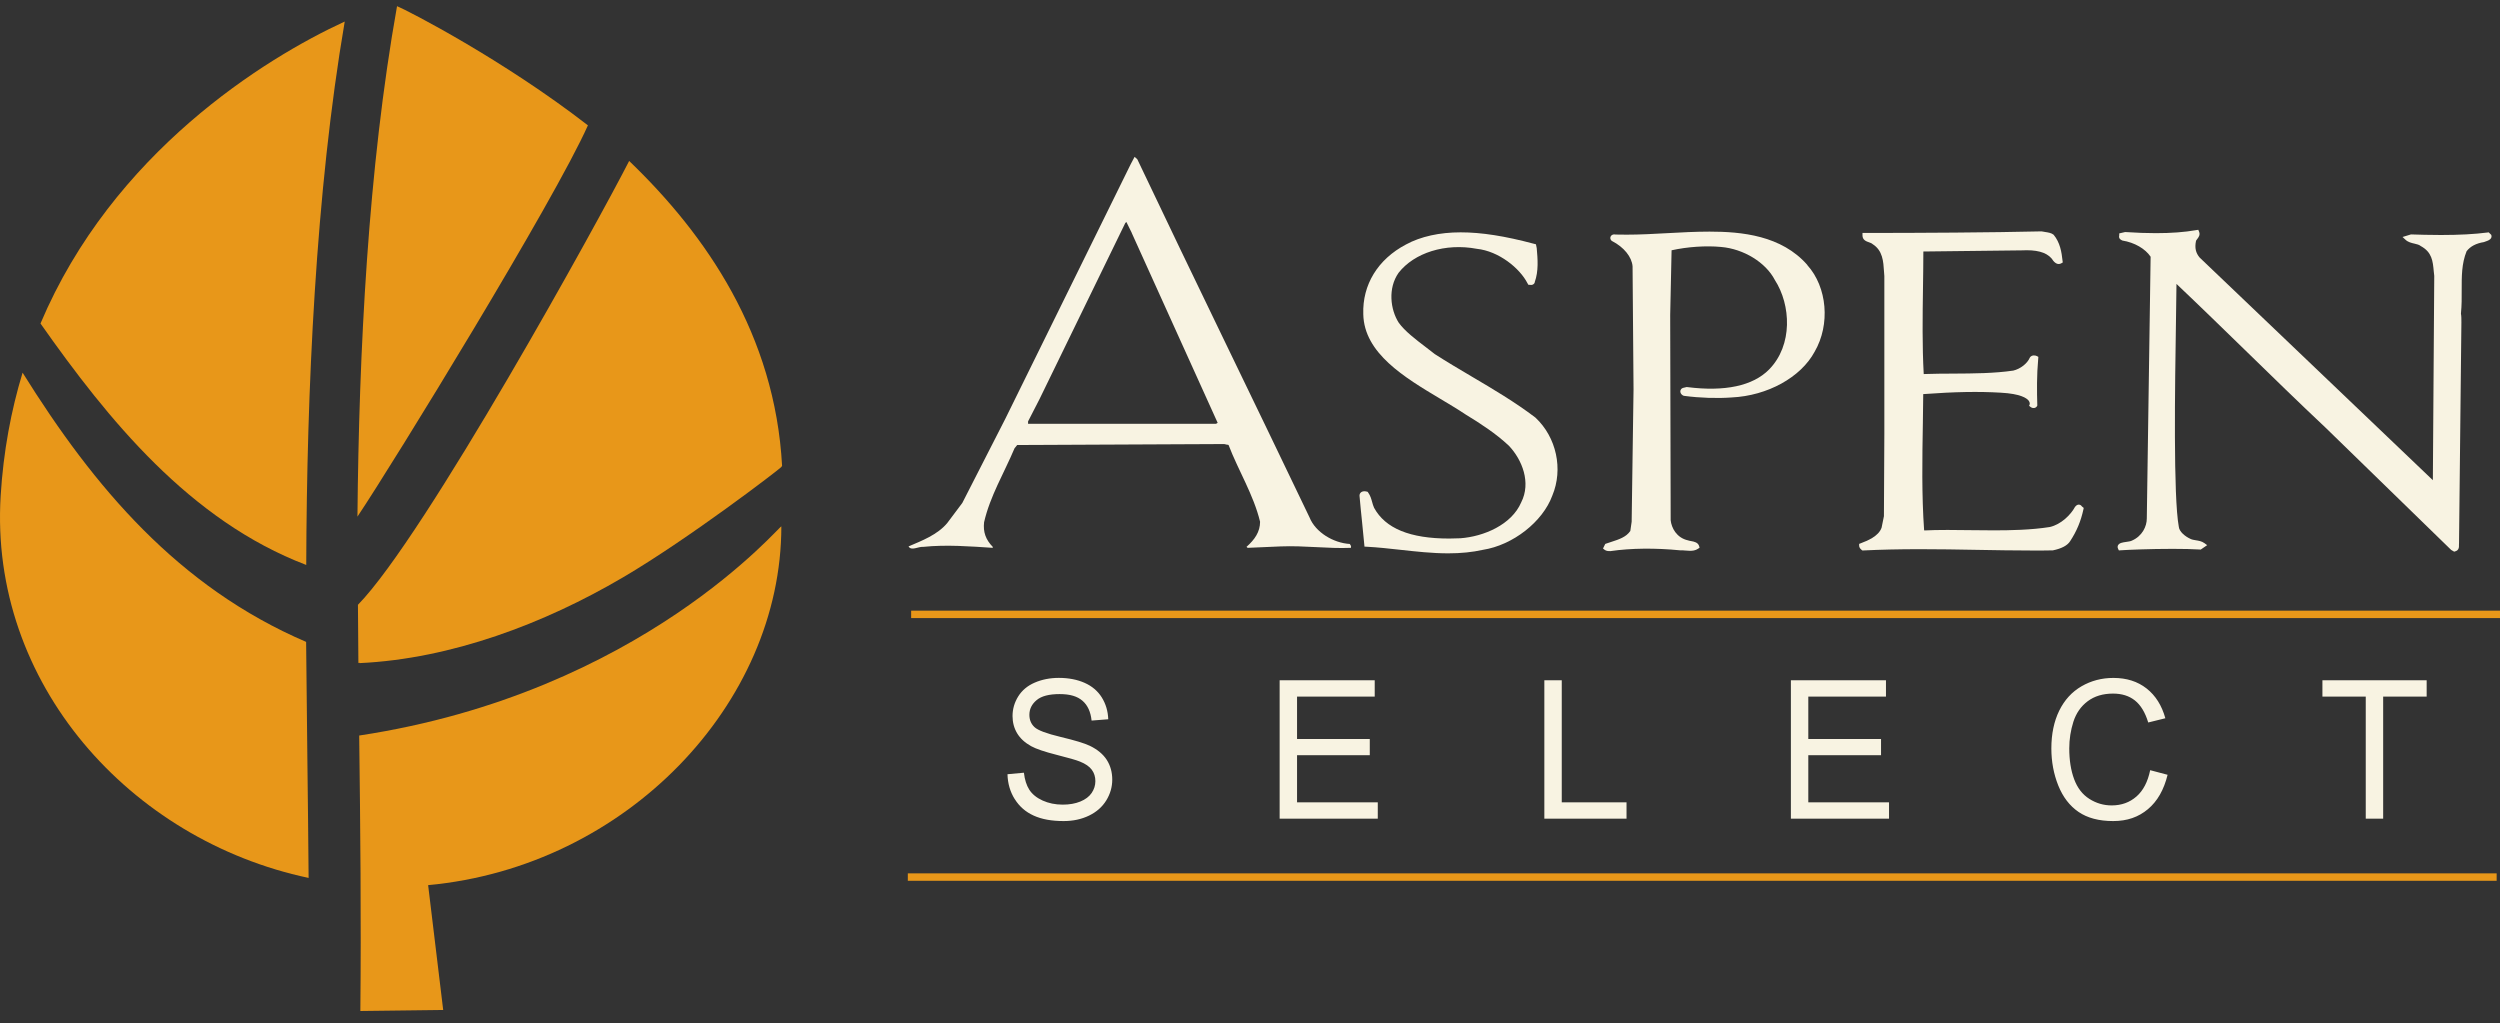 <svg width="193" height="79" viewBox="0 0 193 79" fill="none" xmlns="http://www.w3.org/2000/svg">
<rect x="0" y="0" width="193" height="79" fill="#333333" stroke="none"/>
<path d="M48.071 44.588C53.226 41.56 60.191 36.21 60.314 36.056C60.336 36.024 60.351 35.996 60.377 35.964C59.826 25.843 54.526 18.145 48.571 12.426C46.334 16.823 32.794 41.425 27.633 46.69C27.639 48.191 27.649 49.693 27.668 51.194C27.828 51.09 27.661 51.194 27.781 51.191C34.846 50.857 42.022 48.141 48.068 44.588" fill="#E89719"/>
<path d="M23.642 43.615C23.683 30.218 24.363 14.837 26.613 1.663C20.426 4.511 8.696 11.794 3.126 24.974C8.34 32.383 14.641 40.182 23.642 43.615Z" fill="#E89719"/>
<path d="M45.389 9.679C38.868 4.624 31.507 0.826 30.651 0.476C28.416 13.002 27.712 27.136 27.595 39.883C30.421 35.659 42.79 15.504 45.386 9.679" fill="#E89719"/>
<path d="M27.73 56.78C27.819 63.858 27.888 71.009 27.819 78.049L34.214 77.97L33.052 68.333C48.373 66.911 60.32 54.313 60.32 40.641C60.32 40.405 49.597 53.466 27.73 56.783" fill="#E89719"/>
<path d="M23.633 49.554C13.76 45.315 7.27 37.629 1.744 28.77C0.863 31.672 0.262 34.828 0.051 38.281C-0.837 52.739 10.027 64.85 23.825 67.776C23.778 61.715 23.683 55.634 23.633 49.554Z" fill="#E89719"/>
<path d="M183.98 63.203V53.778H187.338V52.516H179.291V53.778H182.636V63.203H183.98ZM164.933 61.491C164.411 61.948 163.775 62.178 163.023 62.178C162.403 62.178 161.83 62.011 161.298 61.674C160.766 61.337 160.376 60.831 160.124 60.154C159.872 59.477 159.747 58.684 159.747 57.775C159.747 57.07 159.854 56.387 160.064 55.723C160.278 55.059 160.644 54.53 161.169 54.136C161.692 53.743 162.346 53.545 163.127 53.545C163.807 53.545 164.37 53.721 164.817 54.077C165.264 54.432 165.607 54.999 165.843 55.776L167.165 55.449C166.891 54.461 166.409 53.696 165.717 53.151C165.024 52.607 164.172 52.336 163.155 52.336C162.258 52.336 161.44 52.55 160.694 52.981C159.948 53.413 159.375 54.042 158.969 54.87C158.566 55.697 158.365 56.67 158.365 57.781C158.365 58.8 158.544 59.757 158.9 60.645C159.259 61.535 159.778 62.212 160.464 62.681C161.15 63.15 162.041 63.386 163.133 63.386C164.225 63.386 165.084 63.081 165.818 62.47C166.548 61.86 167.054 60.975 167.338 59.814L165.994 59.458C165.808 60.358 165.456 61.035 164.933 61.491ZM145.833 63.203V61.941H139.601V58.303H145.216V57.051H139.601V53.778H145.597V52.516H138.257V63.2H145.833V63.203ZM125.568 63.203V61.941H120.567V52.516H119.223V63.2H125.565L125.568 63.203ZM106.364 63.203V61.941H100.132V58.303H105.747V57.051H100.132V53.778H106.128V52.516H98.788V63.2H106.364V63.203ZM78.341 61.693C78.693 62.259 79.181 62.684 79.801 62.964C80.421 63.248 81.192 63.386 82.111 63.386C82.835 63.386 83.487 63.248 84.069 62.967C84.648 62.687 85.092 62.297 85.403 61.794C85.712 61.29 85.866 60.755 85.866 60.185C85.866 59.616 85.724 59.106 85.444 58.665C85.161 58.225 84.727 57.863 84.135 57.576C83.729 57.381 82.98 57.154 81.888 56.893C80.796 56.632 80.122 56.38 79.861 56.132C79.597 55.883 79.468 55.568 79.468 55.184C79.468 54.741 79.653 54.363 80.025 54.051C80.396 53.737 80.988 53.583 81.8 53.583C82.612 53.583 83.169 53.755 83.568 54.099C83.968 54.445 84.201 54.955 84.27 55.628L85.557 55.527C85.535 54.901 85.368 54.341 85.06 53.844C84.752 53.35 84.308 52.972 83.735 52.717C83.159 52.462 82.495 52.333 81.743 52.333C81.06 52.333 80.44 52.456 79.88 52.698C79.32 52.94 78.898 53.296 78.605 53.765C78.316 54.234 78.168 54.737 78.168 55.279C78.168 55.77 78.287 56.214 78.523 56.61C78.763 57.007 79.121 57.337 79.606 57.605C79.981 57.812 80.632 58.036 81.567 58.272C82.498 58.508 83.103 58.681 83.373 58.794C83.798 58.964 84.103 59.175 84.286 59.424C84.472 59.675 84.563 59.968 84.563 60.302C84.563 60.635 84.465 60.938 84.276 61.218C84.085 61.498 83.792 61.718 83.401 61.879C83.008 62.039 82.558 62.118 82.045 62.118C81.469 62.118 80.95 62.011 80.487 61.8C80.025 61.589 79.685 61.312 79.464 60.969C79.244 60.626 79.106 60.188 79.046 59.653L77.778 59.77C77.796 60.484 77.982 61.123 78.335 61.69" fill="#F8F3E2"/>
<path d="M87.798 12.291C92.204 21.572 96.692 30.74 101.095 39.942C101.558 41.101 102.943 41.919 104.201 41.994C104.286 42.108 104.327 42.183 104.286 42.293C102.524 42.369 100.721 42.108 98.873 42.183L96.315 42.293L96.23 42.218C96.859 41.661 97.278 41.063 97.278 40.279C96.774 38.193 95.6 36.329 94.845 34.353L94.508 34.278L78.526 34.353L78.319 34.614C77.519 36.515 76.43 38.303 75.971 40.317C75.886 41.063 76.094 41.661 76.641 42.218V42.293C74.964 42.183 73.035 42.032 71.272 42.218C70.894 42.183 70.35 42.555 70.139 42.183C71.187 41.736 72.361 41.286 73.117 40.392L74.29 38.828L77.604 32.342L87.295 12.666L87.591 12.108L87.798 12.294V12.291ZM87.38 17.994L86.958 17.138L86.873 17.213L80.248 30.816L79.367 32.531V32.716H93.879L94.004 32.644L87.376 17.997L87.38 17.994Z" fill="#F8F3E2"/>
<path d="M118.48 21.783C118.789 20.927 118.71 19.999 118.635 19.155L118.575 18.859L118.452 18.828C116.18 18.22 114.37 17.937 112.759 17.937C111.147 17.937 109.684 18.252 108.541 18.875C106.37 20.017 105.168 21.978 105.246 24.257C105.306 27.275 108.438 29.144 111.201 30.794C111.893 31.209 112.551 31.599 113.152 32.002C114.288 32.694 115.478 33.465 116.482 34.407C117.514 35.492 118.213 37.264 117.436 38.784C116.696 40.512 114.543 41.422 112.74 41.554C112.457 41.566 112.164 41.576 111.878 41.576C108.847 41.576 106.949 40.795 106.08 39.203C106.014 39.058 105.97 38.91 105.929 38.756C105.863 38.517 105.797 38.271 105.624 38.029L105.583 37.969L105.511 37.95C105.473 37.941 105.413 37.925 105.338 37.925C105.108 37.925 104.954 38.057 104.954 38.268C105.013 38.961 105.083 39.637 105.152 40.304C105.212 40.883 105.268 41.459 105.322 42.032L105.338 42.199L105.517 42.208C106.36 42.252 107.245 42.35 108.098 42.444C109.309 42.577 110.562 42.718 111.799 42.718C112.793 42.718 113.671 42.627 114.474 42.448C116.787 42.089 119.094 40.289 119.837 38.265C120.693 36.226 120.161 33.752 118.531 32.235C116.967 31.045 115.261 30.038 113.612 29.066C112.661 28.506 111.682 27.926 110.76 27.332C110.549 27.165 110.329 26.995 110.106 26.825C109.291 26.205 108.45 25.566 107.981 24.911C107.339 23.907 107.128 22.258 107.972 21.059C109.18 19.517 111.572 18.749 114.014 19.209C115.705 19.388 117.329 20.703 117.923 21.871L117.989 21.984L118.213 21.997C118.263 21.997 118.43 21.981 118.487 21.789" fill="#F8F3E2"/>
<path d="M139.529 20.458C137.534 18.173 134.449 17.881 131.982 17.881C130.906 17.881 129.791 17.94 128.718 18C127.676 18.057 126.6 18.116 125.593 18.116C125.281 18.116 124.976 18.11 124.721 18.107L124.621 18.095C124.501 18.095 124.397 18.154 124.347 18.249C124.296 18.346 124.309 18.463 124.388 18.56L124.454 18.611C125.366 19.08 125.971 19.829 126.034 20.552L126.109 30.063L125.964 40.279L125.861 40.99C125.54 41.466 124.964 41.648 124.41 41.828C124.268 41.872 124.133 41.916 124.004 41.963L123.925 41.991L123.752 42.344L123.868 42.438C124.001 42.545 124.164 42.545 124.3 42.545H124.331C125.914 42.315 127.793 42.297 129.706 42.485C129.829 42.476 129.964 42.489 130.103 42.501C130.226 42.511 130.352 42.523 130.474 42.523C130.644 42.523 130.893 42.504 131.101 42.356L131.208 42.278L131.17 42.152C131.085 41.872 130.783 41.815 130.566 41.774C130.49 41.761 130.415 41.749 130.32 41.718C129.423 41.519 129.036 40.745 128.976 40.16L128.939 24.326L129.046 19.322C130.27 19.051 131.702 18.954 132.854 19.064C134.603 19.209 136.316 20.257 137.021 21.619C138.257 23.536 138.424 26.645 136.57 28.527C135.327 29.79 133.153 30.252 130.26 29.884L130.219 29.878L129.924 29.947L129.839 29.988C129.75 30.06 129.706 30.164 129.725 30.268C129.747 30.403 129.864 30.51 129.964 30.548L130.018 30.561C131.242 30.724 132.567 30.765 133.688 30.683C136.454 30.551 139.028 29.129 140.092 27.149C141.31 25.047 141.065 22.173 139.523 20.464" fill="#F8F3E2"/>
<path d="M160.858 39.206L160.725 39.099C160.669 39.011 160.581 38.957 160.48 38.957C160.407 38.957 160.307 38.983 160.19 39.134C159.866 39.738 159.12 40.484 158.248 40.685C156.801 40.915 155.177 40.943 153.921 40.943C153.307 40.943 152.694 40.937 152.086 40.928C151.498 40.921 150.919 40.912 150.355 40.912C149.65 40.912 149.084 40.924 148.574 40.95L148.542 40.934C148.35 38.227 148.398 35.398 148.445 32.663C148.458 31.904 148.47 31.146 148.473 30.438V30.425C150.915 30.246 152.753 30.214 154.456 30.315C155.986 30.397 156.464 30.737 156.615 30.932C156.728 31.083 156.694 31.206 156.694 31.206L156.647 31.328L156.754 31.413C156.923 31.552 157.156 31.52 157.251 31.363L157.279 31.316V31.262C157.248 30.221 157.232 28.978 157.352 27.672L157.361 27.552L157.254 27.492C157.134 27.429 156.876 27.388 156.728 27.571L156.7 27.615C156.505 28.068 155.976 28.477 155.429 28.609C153.956 28.826 152.36 28.833 150.818 28.842C150.059 28.845 149.279 28.849 148.511 28.877C148.391 26.693 148.423 24.442 148.454 22.268C148.467 21.317 148.483 20.367 148.483 19.416L156.102 19.328C156.225 19.322 156.344 19.319 156.467 19.319C157.509 19.319 158.179 19.586 158.516 20.137L158.588 20.216C158.658 20.279 158.768 20.383 158.935 20.383C159.007 20.383 159.076 20.36 159.139 20.323L159.246 20.26L159.23 20.143C159.155 19.454 159.042 18.733 158.541 18.123C158.368 17.981 158.11 17.943 157.883 17.909C157.798 17.896 157.72 17.884 157.647 17.868L157.619 17.862H157.591C153.814 17.953 148.001 17.984 144.174 17.984H143.784V18.176C143.784 18.535 144.089 18.639 144.294 18.708C144.391 18.743 144.486 18.774 144.568 18.847C145.348 19.344 145.395 20.172 145.446 20.971C145.455 21.091 145.461 21.207 145.471 21.308V33.532L145.439 39.851L145.26 40.732C145.03 41.412 144.133 41.755 143.655 41.938L143.526 41.988V42.117C143.526 42.234 143.586 42.344 143.708 42.444L143.771 42.495H143.853C145.213 42.429 146.642 42.397 148.225 42.397C149.688 42.397 151.148 42.422 152.561 42.448C154.006 42.473 155.498 42.501 157.021 42.501C157.49 42.501 157.962 42.501 158.481 42.489C159.167 42.347 159.618 42.105 159.822 41.768C160.322 41.003 160.637 40.251 160.839 39.329L160.861 39.219L160.858 39.206Z" fill="#F8F3E2"/>
<path d="M192.327 18.132L192.125 17.937L192.028 17.95C191.033 18.079 189.859 18.142 188.446 18.142C187.574 18.142 186.724 18.116 186.161 18.098H186.123L185.475 18.296L185.714 18.516C185.906 18.696 186.167 18.755 186.4 18.809C186.58 18.85 186.756 18.891 186.888 18.998C187.75 19.47 187.813 20.153 187.886 20.946C187.895 21.072 187.908 21.198 187.924 21.298L187.817 37.072L169.815 19.885C169.516 19.533 169.421 19.142 169.528 18.62C169.528 18.579 169.578 18.516 169.626 18.453C169.723 18.327 169.874 18.139 169.77 17.89L169.708 17.739L169.538 17.767C168.65 17.924 167.608 18 166.434 18C165.714 18 164.952 17.972 164.09 17.915H164.055L163.605 18.019V18.17C163.548 18.397 163.684 18.504 163.851 18.57C164.785 18.721 165.613 19.199 166.028 19.819L165.733 40.031C165.733 40.635 165.383 41.39 164.581 41.736C164.502 41.784 164.307 41.812 164.153 41.834C163.866 41.875 163.621 41.909 163.517 42.086C163.489 42.136 163.451 42.237 163.517 42.369L163.577 42.492L163.722 42.482C164.266 42.444 165.997 42.372 167.722 42.372C168.556 42.372 169.261 42.388 169.818 42.422L169.893 42.429L170.394 42.086L170.176 41.928C169.975 41.78 169.73 41.743 169.512 41.708C169.364 41.683 169.226 41.661 169.116 41.607C168.685 41.415 168.235 41.038 168.203 40.663C167.775 38.328 167.907 29.802 167.986 24.71C168.002 23.564 168.017 22.598 168.024 21.918C169.855 23.652 171.69 25.443 173.472 27.177C175.448 29.103 177.487 31.093 179.549 33.031L189.23 42.454L189.459 42.589L189.544 42.564C189.85 42.479 189.837 42.208 189.831 42.076C189.831 42.035 189.831 41.991 189.837 41.928L190.02 24.883C190.02 24.672 190.02 24.386 189.985 24.209C190.048 23.571 190.045 22.973 190.042 22.4C190.042 21.349 190.032 20.357 190.422 19.394C190.709 19.02 191.143 18.79 191.757 18.689L191.826 18.664C191.848 18.655 191.88 18.645 191.914 18.633C192.053 18.585 192.242 18.519 192.317 18.368C192.355 18.293 192.355 18.211 192.323 18.129" fill="#F8F3E2"/>
<path d="M193 47.143H70.341V47.716H193V47.143Z" fill="#E89719"/>
<path d="M192.742 67.424H70.083V67.997H192.742V67.424Z" fill="#E89719"/>
</svg>
